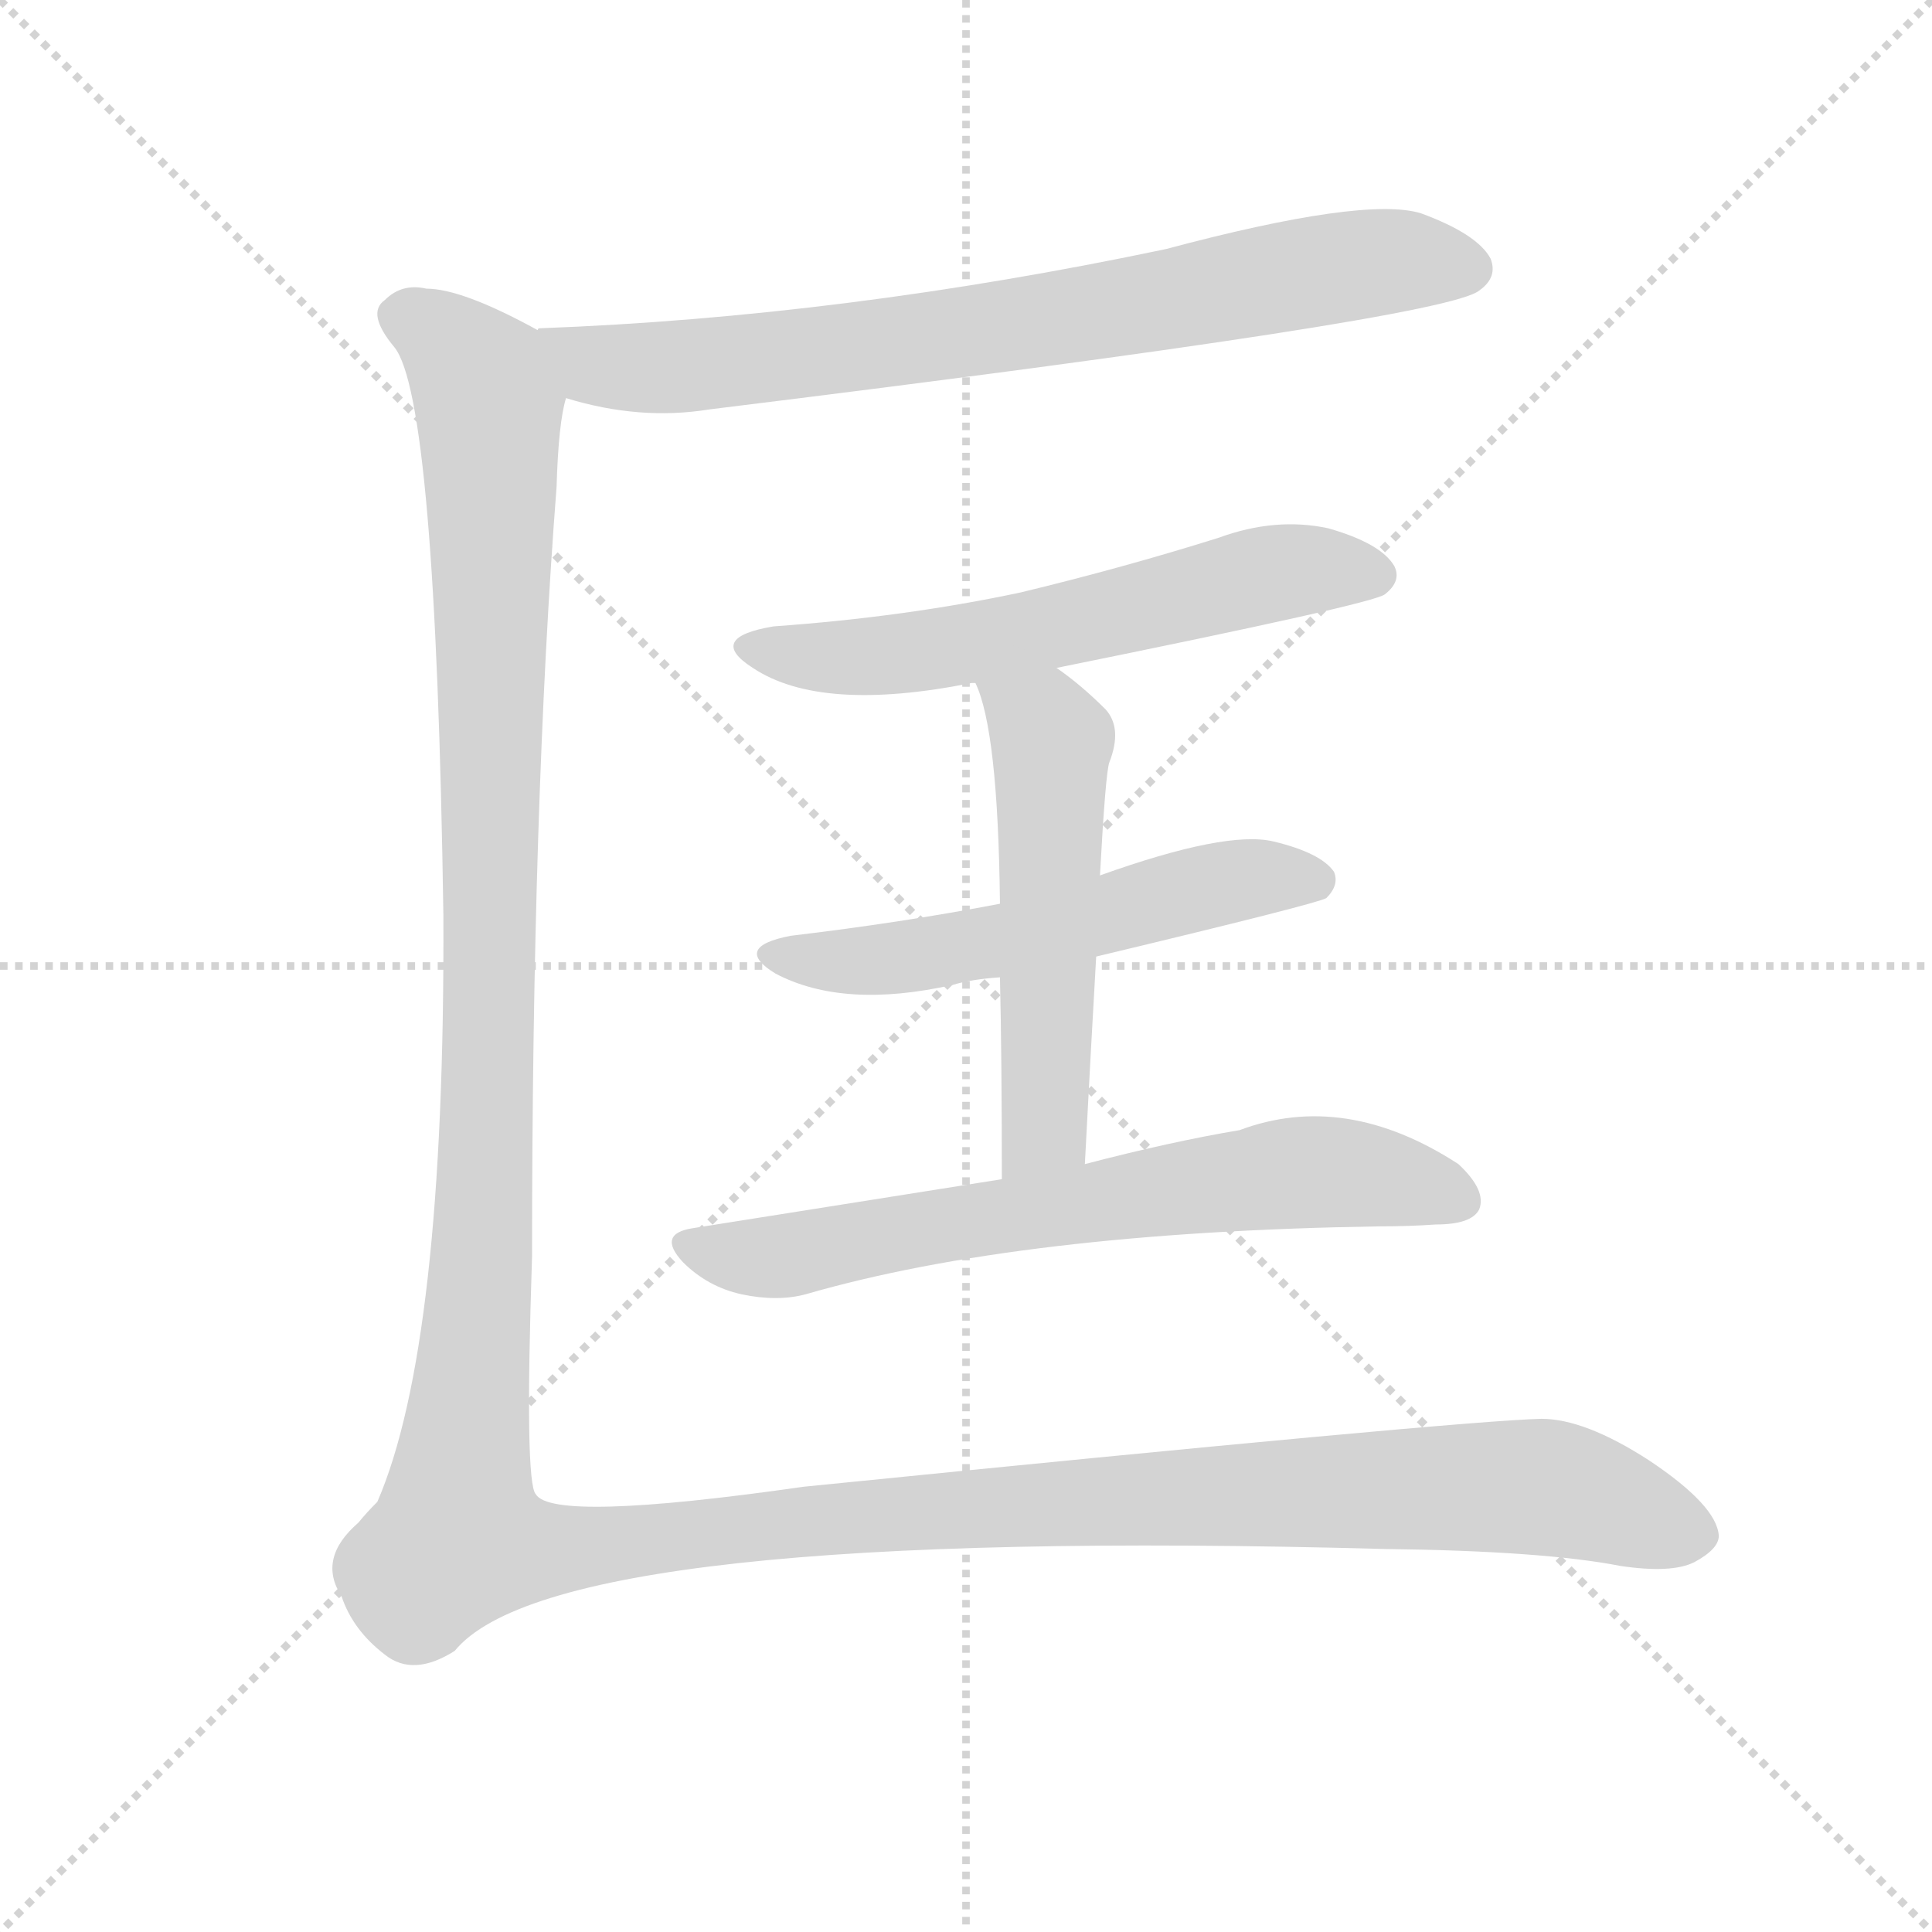 <svg version="1.1" viewBox="0 0 1024 1024" xmlns="http://www.w3.org/2000/svg">
  <g stroke="lightgray" stroke-dasharray="1,1" stroke-width="1" transform="scale(4, 4)">
    <line x1="0" y1="0" x2="256" y2="256"></line>
    <line x1="256" y1="0" x2="0" y2="256"></line>
    <line x1="128" y1="0" x2="128" y2="256"></line>
    <line x1="0" y1="128" x2="256" y2="128"></line>
  </g>
  <g transform="scale(1, -1) translate(0, -900)">
    <style type="text/css">
      
        @keyframes keyframes0 {
          from {
            stroke: blue;
            stroke-dashoffset: 751;
            stroke-width: 128;
          }
          71% {
            animation-timing-function: step-end;
            stroke: blue;
            stroke-dashoffset: 0;
            stroke-width: 128;
          }
          to {
            stroke: black;
            stroke-width: 1024;
          }
        }
        #make-me-a-hanzi-animation-0 {
          animation: keyframes0 0.861s both;
          animation-delay: 0s;
          animation-timing-function: linear;
        }
      
        @keyframes keyframes1 {
          from {
            stroke: blue;
            stroke-dashoffset: 588;
            stroke-width: 128;
          }
          66% {
            animation-timing-function: step-end;
            stroke: blue;
            stroke-dashoffset: 0;
            stroke-width: 128;
          }
          to {
            stroke: black;
            stroke-width: 1024;
          }
        }
        #make-me-a-hanzi-animation-1 {
          animation: keyframes1 0.729s both;
          animation-delay: 0.861s;
          animation-timing-function: linear;
        }
      
        @keyframes keyframes2 {
          from {
            stroke: blue;
            stroke-dashoffset: 547;
            stroke-width: 128;
          }
          64% {
            animation-timing-function: step-end;
            stroke: blue;
            stroke-dashoffset: 0;
            stroke-width: 128;
          }
          to {
            stroke: black;
            stroke-width: 1024;
          }
        }
        #make-me-a-hanzi-animation-2 {
          animation: keyframes2 0.695s both;
          animation-delay: 1.59s;
          animation-timing-function: linear;
        }
      
        @keyframes keyframes3 {
          from {
            stroke: blue;
            stroke-dashoffset: 529;
            stroke-width: 128;
          }
          63% {
            animation-timing-function: step-end;
            stroke: blue;
            stroke-dashoffset: 0;
            stroke-width: 128;
          }
          to {
            stroke: black;
            stroke-width: 1024;
          }
        }
        #make-me-a-hanzi-animation-3 {
          animation: keyframes3 0.681s both;
          animation-delay: 2.285s;
          animation-timing-function: linear;
        }
      
        @keyframes keyframes4 {
          from {
            stroke: blue;
            stroke-dashoffset: 671;
            stroke-width: 128;
          }
          69% {
            animation-timing-function: step-end;
            stroke: blue;
            stroke-dashoffset: 0;
            stroke-width: 128;
          }
          to {
            stroke: black;
            stroke-width: 1024;
          }
        }
        #make-me-a-hanzi-animation-4 {
          animation: keyframes4 0.796s both;
          animation-delay: 2.965s;
          animation-timing-function: linear;
        }
      
        @keyframes keyframes5 {
          from {
            stroke: blue;
            stroke-dashoffset: 1584;
            stroke-width: 128;
          }
          84% {
            animation-timing-function: step-end;
            stroke: blue;
            stroke-dashoffset: 0;
            stroke-width: 128;
          }
          to {
            stroke: black;
            stroke-width: 1024;
          }
        }
        #make-me-a-hanzi-animation-5 {
          animation: keyframes5 1.539s both;
          animation-delay: 3.761s;
          animation-timing-function: linear;
        }
      
    </style>
    
      <path d="M 300 689 Q 339 677 376 683 Q 766 731 784 746 Q 794 753 790 763 Q 783 776 753 787 Q 723 796 618 768 Q 447 732 286 726 Q 285 726 285 725 C 255 722 271 697 300 689 Z" fill="lightgray"></path>
    
      <path d="M 560 546 Q 728 580 734 585 Q 743 592 739 600 Q 732 612 704 620 Q 676 626 646 615 Q 595 599 541 586 Q 480 573 410 568 Q 374 562 399 546 Q 435 522 515 538 L 517 538 L 560 546 Z" fill="lightgray"></path>
    
      <path d="M 581 393 Q 698 421 703 424 Q 710 431 707 438 Q 700 448 675 454 Q 650 460 583 436 L 530 421 Q 478 411 419 404 Q 388 398 411 384 Q 447 365 505 378 Q 515 381 530 382 L 581 393 Z" fill="lightgray"></path>
    
      <path d="M 583 436 Q 586 491 588 496 Q 595 514 586 524 Q 573 537 560 546 C 536 564 506 566 517 538 Q 529 513 530 421 L 530 382 Q 531 339 531 275 C 531 245 573 253 575 283 Q 578 341 581 393 L 583 436 Z" fill="lightgray"></path>
    
      <path d="M 531 275 Q 455 263 367 249 Q 348 246 362 231 Q 375 218 393 214 Q 412 210 427 214 Q 541 247 731 250 Q 747 250 761 251 Q 780 251 784 259 Q 788 269 773 283 Q 713 322 657 301 Q 621 295 575 283 L 531 275 Z" fill="lightgray"></path>
    
      <path d="M 285 725 Q 245 747 226 747 Q 213 750 204 741 Q 194 734 209 716 Q 231 689 235 415 Q 236 187 200 104 Q 194 98 190 93 Q 168 74 181 54 Q 187 36 204 23 Q 219 11 241 25 Q 295 91 734 79 Q 818 78 859 70 Q 886 66 898 72 Q 911 79 911 86 Q 910 102 874 126 Q 840 148 817 148 Q 774 147 426 112 Q 293 93 284 108 Q 278 114 282 234 Q 282 474 295 642 Q 296 676 300 689 C 303 717 303 717 285 725 Z" fill="lightgray"></path>
    
    
      <clipPath id="make-me-a-hanzi-clip-0">
        <path d="M 300 689 Q 339 677 376 683 Q 766 731 784 746 Q 794 753 790 763 Q 783 776 753 787 Q 723 796 618 768 Q 447 732 286 726 Q 285 726 285 725 C 255 722 271 697 300 689 Z"></path>
      </clipPath>
      <path clip-path="url(#make-me-a-hanzi-clip-0)" d="M 291 720 L 316 706 L 388 707 L 521 724 L 721 760 L 778 758" fill="none" id="make-me-a-hanzi-animation-0" stroke-dasharray="623 1246" stroke-linecap="round"></path>
    
      <clipPath id="make-me-a-hanzi-clip-1">
        <path d="M 560 546 Q 728 580 734 585 Q 743 592 739 600 Q 732 612 704 620 Q 676 626 646 615 Q 595 599 541 586 Q 480 573 410 568 Q 374 562 399 546 Q 435 522 515 538 L 517 538 L 560 546 Z"></path>
      </clipPath>
      <path clip-path="url(#make-me-a-hanzi-clip-1)" d="M 402 558 L 441 551 L 502 556 L 683 598 L 728 595" fill="none" id="make-me-a-hanzi-animation-1" stroke-dasharray="460 920" stroke-linecap="round"></path>
    
      <clipPath id="make-me-a-hanzi-clip-2">
        <path d="M 581 393 Q 698 421 703 424 Q 710 431 707 438 Q 700 448 675 454 Q 650 460 583 436 L 530 421 Q 478 411 419 404 Q 388 398 411 384 Q 447 365 505 378 Q 515 381 530 382 L 581 393 Z"></path>
      </clipPath>
      <path clip-path="url(#make-me-a-hanzi-clip-2)" d="M 413 395 L 434 390 L 492 394 L 590 414 L 650 433 L 698 433" fill="none" id="make-me-a-hanzi-animation-2" stroke-dasharray="419 838" stroke-linecap="round"></path>
    
      <clipPath id="make-me-a-hanzi-clip-3">
        <path d="M 583 436 Q 586 491 588 496 Q 595 514 586 524 Q 573 537 560 546 C 536 564 506 566 517 538 Q 529 513 530 421 L 530 382 Q 531 339 531 275 C 531 245 573 253 575 283 Q 578 341 581 393 L 583 436 Z"></path>
      </clipPath>
      <path clip-path="url(#make-me-a-hanzi-clip-3)" d="M 525 537 L 557 507 L 554 309 L 550 296 L 537 284" fill="none" id="make-me-a-hanzi-animation-3" stroke-dasharray="401 802" stroke-linecap="round"></path>
    
      <clipPath id="make-me-a-hanzi-clip-4">
        <path d="M 531 275 Q 455 263 367 249 Q 348 246 362 231 Q 375 218 393 214 Q 412 210 427 214 Q 541 247 731 250 Q 747 250 761 251 Q 780 251 784 259 Q 788 269 773 283 Q 713 322 657 301 Q 621 295 575 283 L 531 275 Z"></path>
      </clipPath>
      <path clip-path="url(#make-me-a-hanzi-clip-4)" d="M 365 240 L 402 233 L 694 279 L 727 277 L 774 264" fill="none" id="make-me-a-hanzi-animation-4" stroke-dasharray="543 1086" stroke-linecap="round"></path>
    
      <clipPath id="make-me-a-hanzi-clip-5">
        <path d="M 285 725 Q 245 747 226 747 Q 213 750 204 741 Q 194 734 209 716 Q 231 689 235 415 Q 236 187 200 104 Q 194 98 190 93 Q 168 74 181 54 Q 187 36 204 23 Q 219 11 241 25 Q 295 91 734 79 Q 818 78 859 70 Q 886 66 898 72 Q 911 79 911 86 Q 910 102 874 126 Q 840 148 817 148 Q 774 147 426 112 Q 293 93 284 108 Q 278 114 282 234 Q 282 474 295 642 Q 296 676 300 689 C 303 717 303 717 285 725 Z"></path>
      </clipPath>
      <path clip-path="url(#make-me-a-hanzi-clip-5)" d="M 217 731 L 255 698 L 261 654 L 256 221 L 243 84 L 293 78 L 494 101 L 777 112 L 826 111 L 900 87" fill="none" id="make-me-a-hanzi-animation-5" stroke-dasharray="1456 2912" stroke-linecap="round"></path>
    
  </g>
</svg>